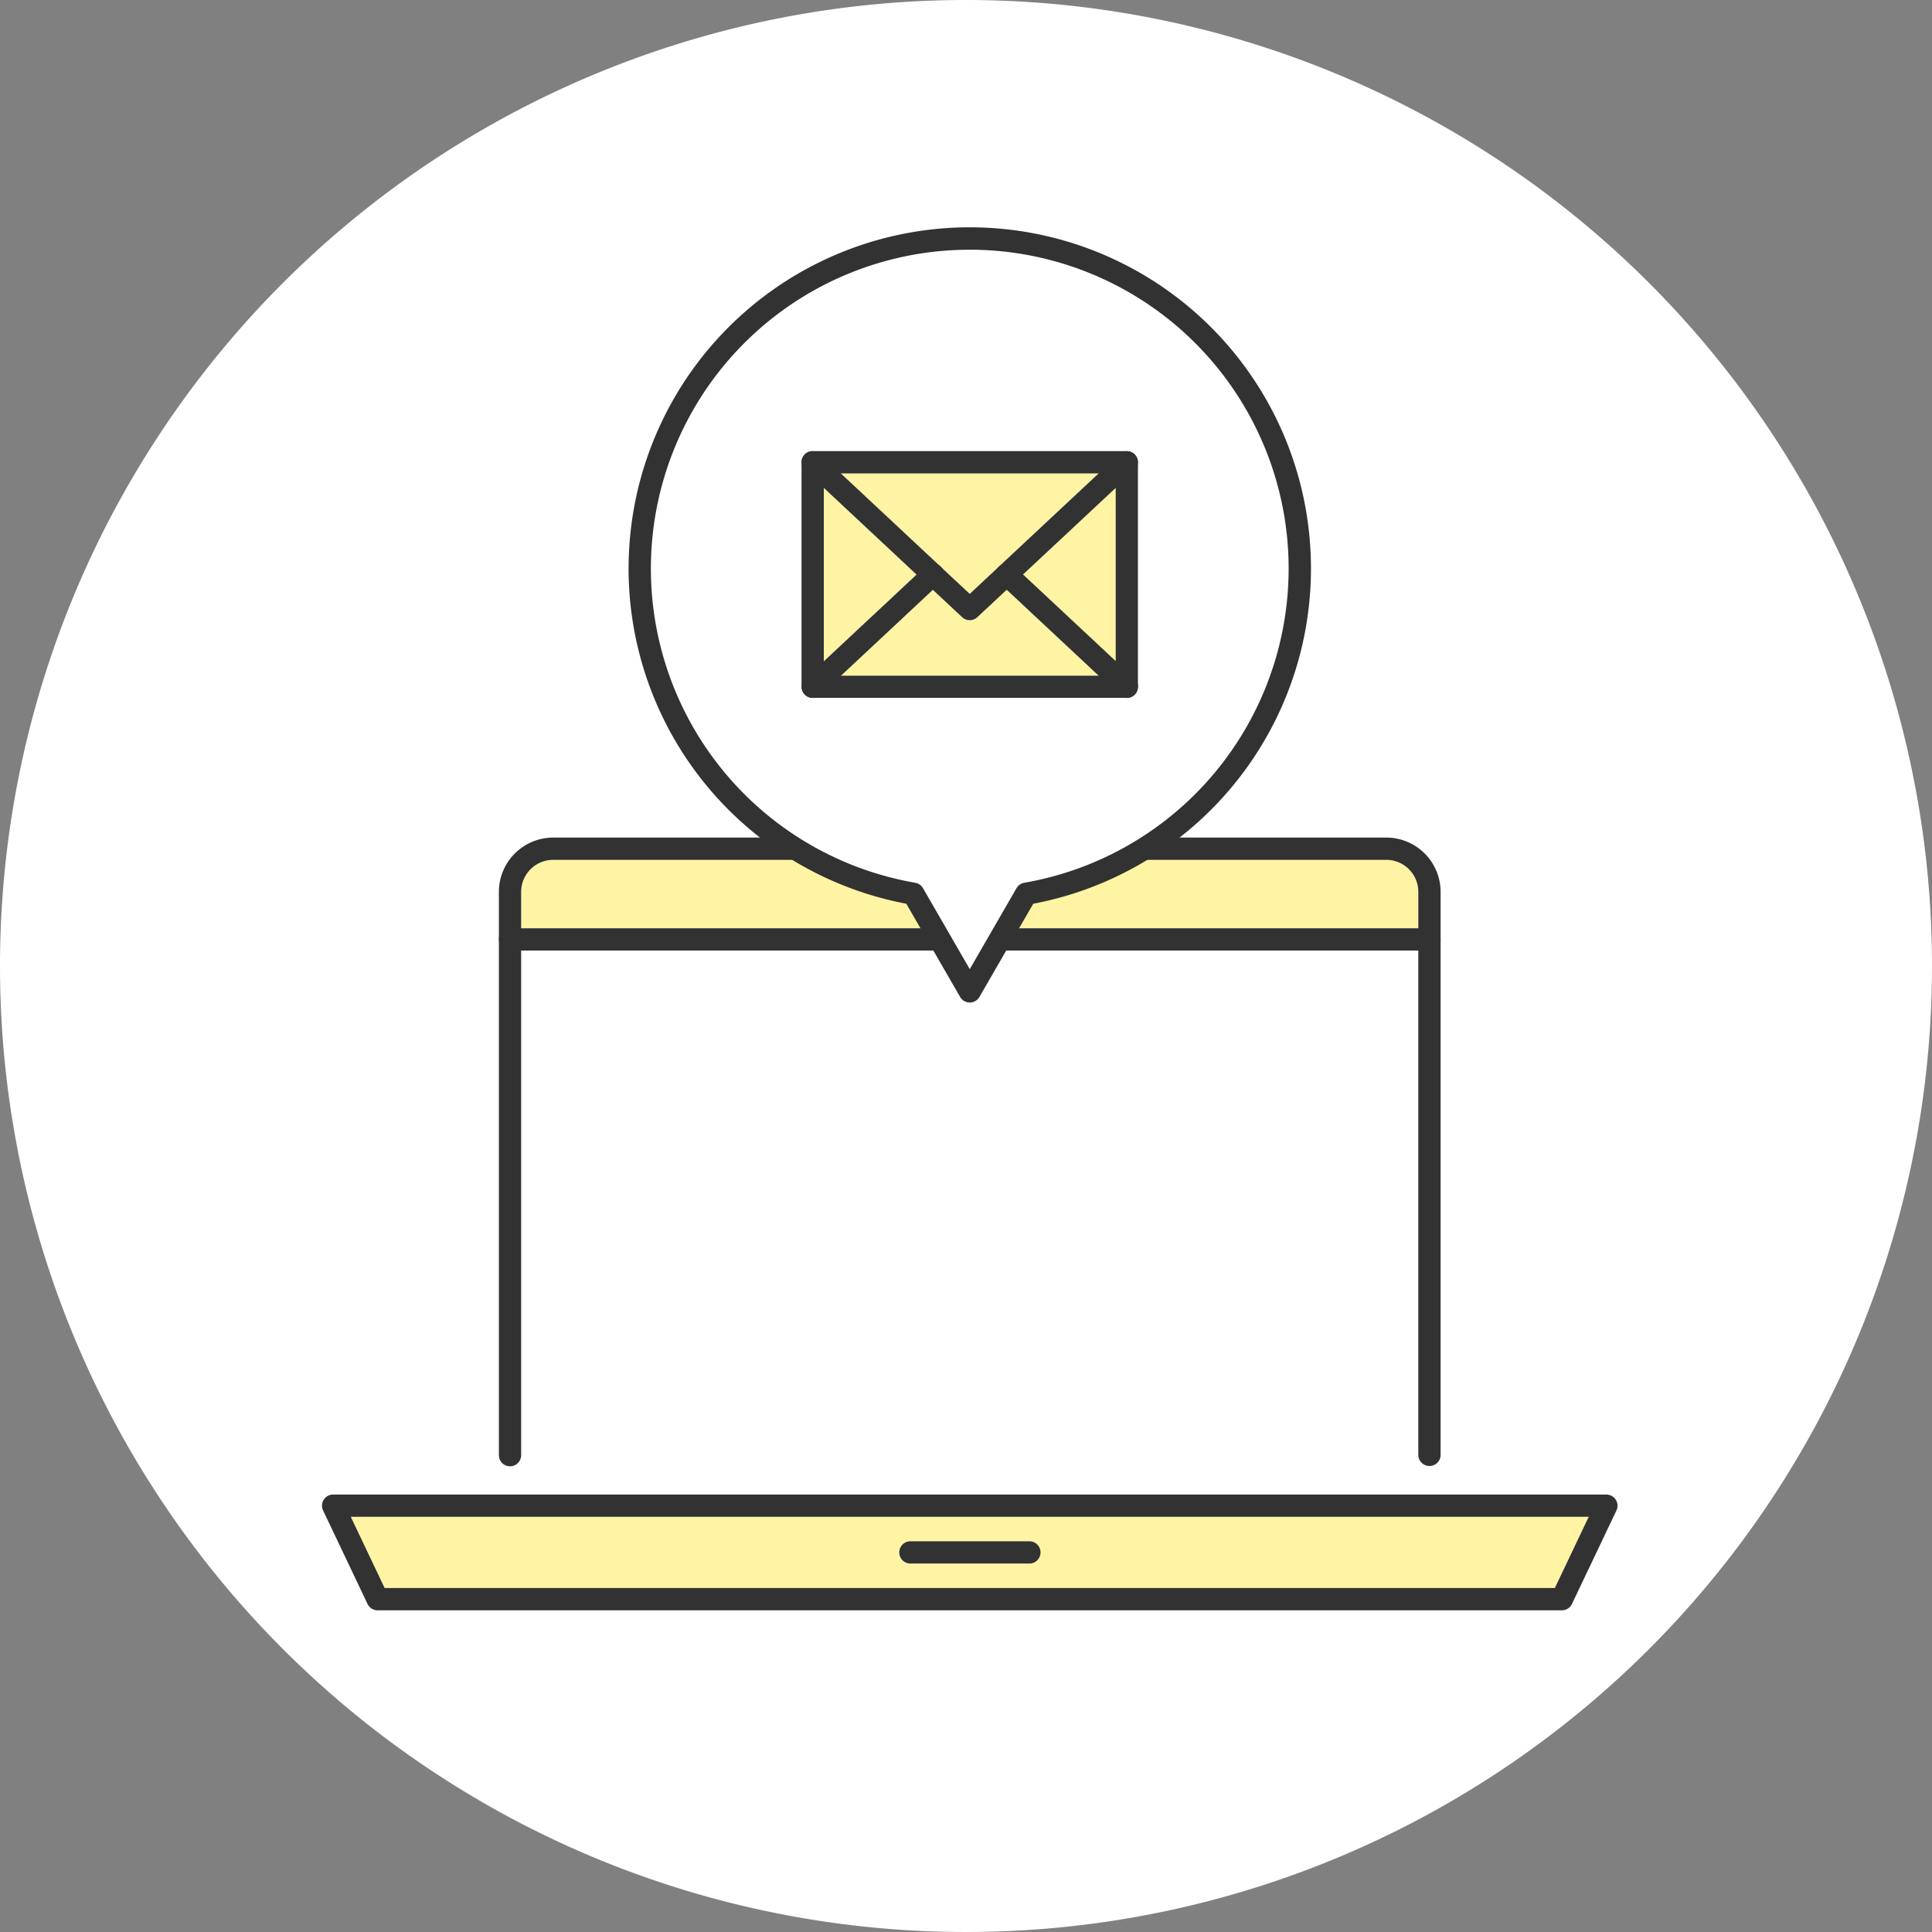 <svg xmlns="http://www.w3.org/2000/svg" width="204" height="204" viewBox="0 0 204 204">
  <rect x="0" y="0" width="204" height="204" fill="#808080" stroke="none"/>
  <g id="flow-02" transform="translate(-6508 -8706.031)">
    <path id="パス_5076" data-name="パス 5076" d="M102,0A102,102,0,1,1,0,102,102,102,0,0,1,102,0Z" transform="translate(6508 8706.031)" fill="#fff"/>
    <g id="flow" transform="translate(6480.175 8659.142)">
      <path id="パス_5079" data-name="パス 5079" d="M0,0H96V64H0Z" transform="translate(81.825 144.89)" fill="#fff"/>
      <path id="パス_4230" data-name="パス 4230" d="M219.562,329.208v3.845H124.83v-3.845a3.382,3.382,0,0,1,3.378-3.378h87.976a3.382,3.382,0,0,1,3.378,3.378Z" transform="translate(-41.976 -188.148)" fill="#fff4a3"/>
      <path id="パス_4231" data-name="パス 4231" d="M70.93,533.66l3.575,7.52H198.066l3.578-7.52Zm71.655,4.936h-12.6a1.176,1.176,0,0,1,0-2.353h12.6a1.176,1.176,0,0,1,0,2.353Z" transform="translate(-6.066 -326.612)" fill="#fff4a3"/>
      <path id="パス_4236" data-name="パス 4236" d="M217.224,324.511v59.48a1.177,1.177,0,0,1-2.353,0v-59.48a3.382,3.382,0,0,0-3.378-3.378H123.517a3.382,3.382,0,0,0-3.378,3.378v59.48a1.175,1.175,0,1,1-2.35,0v-59.48a5.738,5.738,0,0,1,5.727-5.731h87.976A5.738,5.738,0,0,1,217.224,324.511Z" transform="translate(-37.286 -183.451)" fill="#323232"/>
      <path id="パス_4237" data-name="パス 4237" d="M217.224,348.645a1.175,1.175,0,0,1-1.178,1.175H118.965a1.175,1.175,0,0,1,0-2.35h97.081A1.175,1.175,0,0,1,217.224,348.645Z" transform="translate(-37.286 -202.565)" fill="#323232"/>
      <path id="パス_4238" data-name="パス 4238" d="M198.432,527.167a1.175,1.175,0,0,0-.995-.547H63A1.174,1.174,0,0,0,61.94,528.3l4.693,9.873a1.181,1.181,0,0,0,1.065.671H192.745a1.172,1.172,0,0,0,1.061-.671l4.7-9.873a1.168,1.168,0,0,0-.07-1.131ZM192,536.489H68.439l-3.575-7.52H195.579Z" transform="translate(0 -321.922)" fill="#323232"/>
      <path id="パス_4239" data-name="パス 4239" d="M259.3,542.578a1.172,1.172,0,0,1-1.175,1.175h-12.6a1.177,1.177,0,0,1,0-2.353h12.6A1.175,1.175,0,0,1,259.3,542.578Z" transform="translate(-121.605 -331.769)" fill="#323232"/>
      <g id="グループ_432" data-name="グループ 432" transform="translate(94.199 70.89)">
        <path id="パス_5078" data-name="パス 5078" d="M35.5,0A35.5,35.5,0,1,1,0,35.5,35.5,35.5,0,0,1,35.5,0Z" transform="translate(0.487 1)" fill="#fff"/>
        <path id="パス_5077" data-name="パス 5077" d="M6.5,0,13,12H0Z" transform="translate(42.487 80) rotate(180)" fill="#fff"/>
        <g id="グループ_431" data-name="グループ 431" transform="translate(20.613 25.987)">
          <path id="パス_4232" data-name="パス 4232" d="M293.379,129.34v18.293l-9.789-9.148Z" transform="translate(-262.56 -127.808)" fill="#fff4a3"/>
          <path id="パス_4233" data-name="パス 4233" d="M253.195,170.638h-27.2l9.7-9.068,3.1,2.894a1.179,1.179,0,0,0,.8.317,1.165,1.165,0,0,0,.8-.317l3.1-2.894Z" transform="translate(-224.184 -149.281)" fill="#fff4a3"/>
          <path id="パス_4234" data-name="パス 4234" d="M230.366,138.488l-9.786,9.145V129.34Z" transform="translate(-220.58 -127.808)" fill="#fff4a3"/>
          <path id="パス_4235" data-name="パス 4235" d="M253.195,124.75l-10.47,9.786a.788.788,0,0,0-.093.09l-3.037,2.837-3.131-2.924L225.99,124.75h27.2Z" transform="translate(-224.184 -124.75)" fill="#fff4a3"/>
        </g>
        <path id="パス_4240" data-name="パス 4240" d="M249.052,118.875v.007a1.161,1.161,0,0,1-.37.854l-1.979,1.849-9.789,9.145-1.722,1.612-3.1,2.894a1.171,1.171,0,0,1-.8.317,1.186,1.186,0,0,1-.8-.317l-3.1-2.894-1.722-1.609-9.786-9.148-1.979-1.849a1.172,1.172,0,0,1-.374-.858.725.725,0,0,1,.007-.12,1.124,1.124,0,0,1,.073-.3.467.467,0,0,1,.04-.093c0-.007,0-.01.007-.017.017-.03.033-.06.053-.09s.04-.063.063-.093a.919.919,0,0,1,.073-.087c.03-.03.06-.06.09-.087a1.088,1.088,0,0,1,.1-.077,1.11,1.11,0,0,1,.214-.117,1.217,1.217,0,0,1,.187-.06.778.778,0,0,1,.087-.013c.04-.007.077-.01.12-.013h0a.129.129,0,0,0,.03,0,1.178,1.178,0,0,1,.834.314l2.179,2.036,10.473,9.789.09.087,3.041,2.837,3.037-2.837a.787.787,0,0,1,.093-.09l10.47-9.786,2.179-2.036a1.185,1.185,0,0,1,.8-.317,1.16,1.16,0,0,1,.671.21,1.08,1.08,0,0,1,.1.077.74.74,0,0,1,.09.087,1.218,1.218,0,0,1,.14.184.894.894,0,0,1,.053.1,1.108,1.108,0,0,1,.117.4c0,.04.007.077.007.117Z" transform="translate(-195.27 -94.067)" fill="#323232"/>
        <path id="パス_4241" data-name="パス 4241" d="M249.052,118.758a1.108,1.108,0,0,0-.117-.4.9.9,0,0,0-.053-.1,1.215,1.215,0,0,0-.14-.184.739.739,0,0,0-.09-.087,1.081,1.081,0,0,0-.1-.077,1.16,1.16,0,0,0-.671-.21h-33.2a.092.092,0,0,1-.03,0h0a.7.7,0,0,0-.12.013.779.779,0,0,0-.087.013,1.219,1.219,0,0,0-.187.06,1.109,1.109,0,0,0-.214.117,1.085,1.085,0,0,0-.1.077c-.03.027-.06.057-.09.087a.912.912,0,0,0-.073.087c-.023.03-.043.063-.063.093s-.037.06-.053.09a.018.018,0,0,1-.007.017.464.464,0,0,0-.04.093,1.124,1.124,0,0,0-.073.3c0,.04-.007.08-.007.12v23.707a.725.725,0,0,0,.007.12,1.043,1.043,0,0,0,.047.23,1.624,1.624,0,0,0,.07.177,1.3,1.3,0,0,0,.12.19c.023.03.047.057.073.087a1.174,1.174,0,0,0,.861.374h33.169a1.13,1.13,0,0,0,.35-.053,1.25,1.25,0,0,0,.217-.093,1.074,1.074,0,0,0,.1-.063,1.085,1.085,0,0,0,.1-.077c.03-.027.06-.057.09-.087a1.22,1.22,0,0,0,.14-.184.9.9,0,0,0,.053-.1.646.646,0,0,0,.043-.1,1.093,1.093,0,0,0,.073-.3c0-.037.007-.077.007-.117V118.872a.685.685,0,0,0-.007-.117ZM215.89,141.41V120.053h30.82V141.41Z" transform="translate(-195.277 -94.067)" fill="#323232"/>
        <path id="パス_4242" data-name="パス 4242" d="M228.2,155.259l-.8.751-9.7,9.068-2.179,2.036a1.175,1.175,0,0,1-1.662-.057c-.027-.03-.05-.057-.073-.087a1.3,1.3,0,0,1-.12-.19,1.629,1.629,0,0,1-.07-.177,1.045,1.045,0,0,1-.047-.23c0-.04-.007-.08-.007-.12a1.172,1.172,0,0,1,.374-.858l1.979-1.849,9.786-9.145.921-.861a1.179,1.179,0,0,1,1.572-.03l.09.087a1.176,1.176,0,0,1-.057,1.662Z" transform="translate(-195.27 -117.734)" fill="#323232"/>
        <path id="パス_4243" data-name="パス 4243" d="M289.943,166.249v.007a.669.669,0,0,1-.007.117,1.1,1.1,0,0,1-.073.3.655.655,0,0,1-.043.1.906.906,0,0,1-.053.1,1.219,1.219,0,0,1-.14.184c-.03.03-.06.06-.09.087a1.09,1.09,0,0,1-.1.077,1.065,1.065,0,0,1-.1.063,1.251,1.251,0,0,1-.217.093,1.13,1.13,0,0,1-.35.053,1.185,1.185,0,0,1-.8-.317l-2.179-2.036-9.7-9.068-.8-.751a1.179,1.179,0,0,1-.057-1.662.792.792,0,0,1,.093-.09,1.183,1.183,0,0,1,1.572.033l.918.858,9.789,9.148,1.979,1.849a1.161,1.161,0,0,1,.37.854Z" transform="translate(-236.161 -117.733)" fill="#323232"/>
        <path id="パス_4244" data-name="パス 4244" d="M194.843,46.89a36.027,36.027,0,0,0-6.7,71.425l5.684,9.843a1.176,1.176,0,0,0,2.036,0l5.684-9.843a36.027,36.027,0,0,0-6.7-71.425ZM200.6,116.1a1.187,1.187,0,0,0-.821.571l-4.936,8.551-4.94-8.551a1.181,1.181,0,0,0-.818-.571,33.67,33.67,0,1,1,11.515,0Z" transform="translate(-158.82 -46.89)" fill="#323232"/>
      </g>
    </g>
  </g>
</svg>
